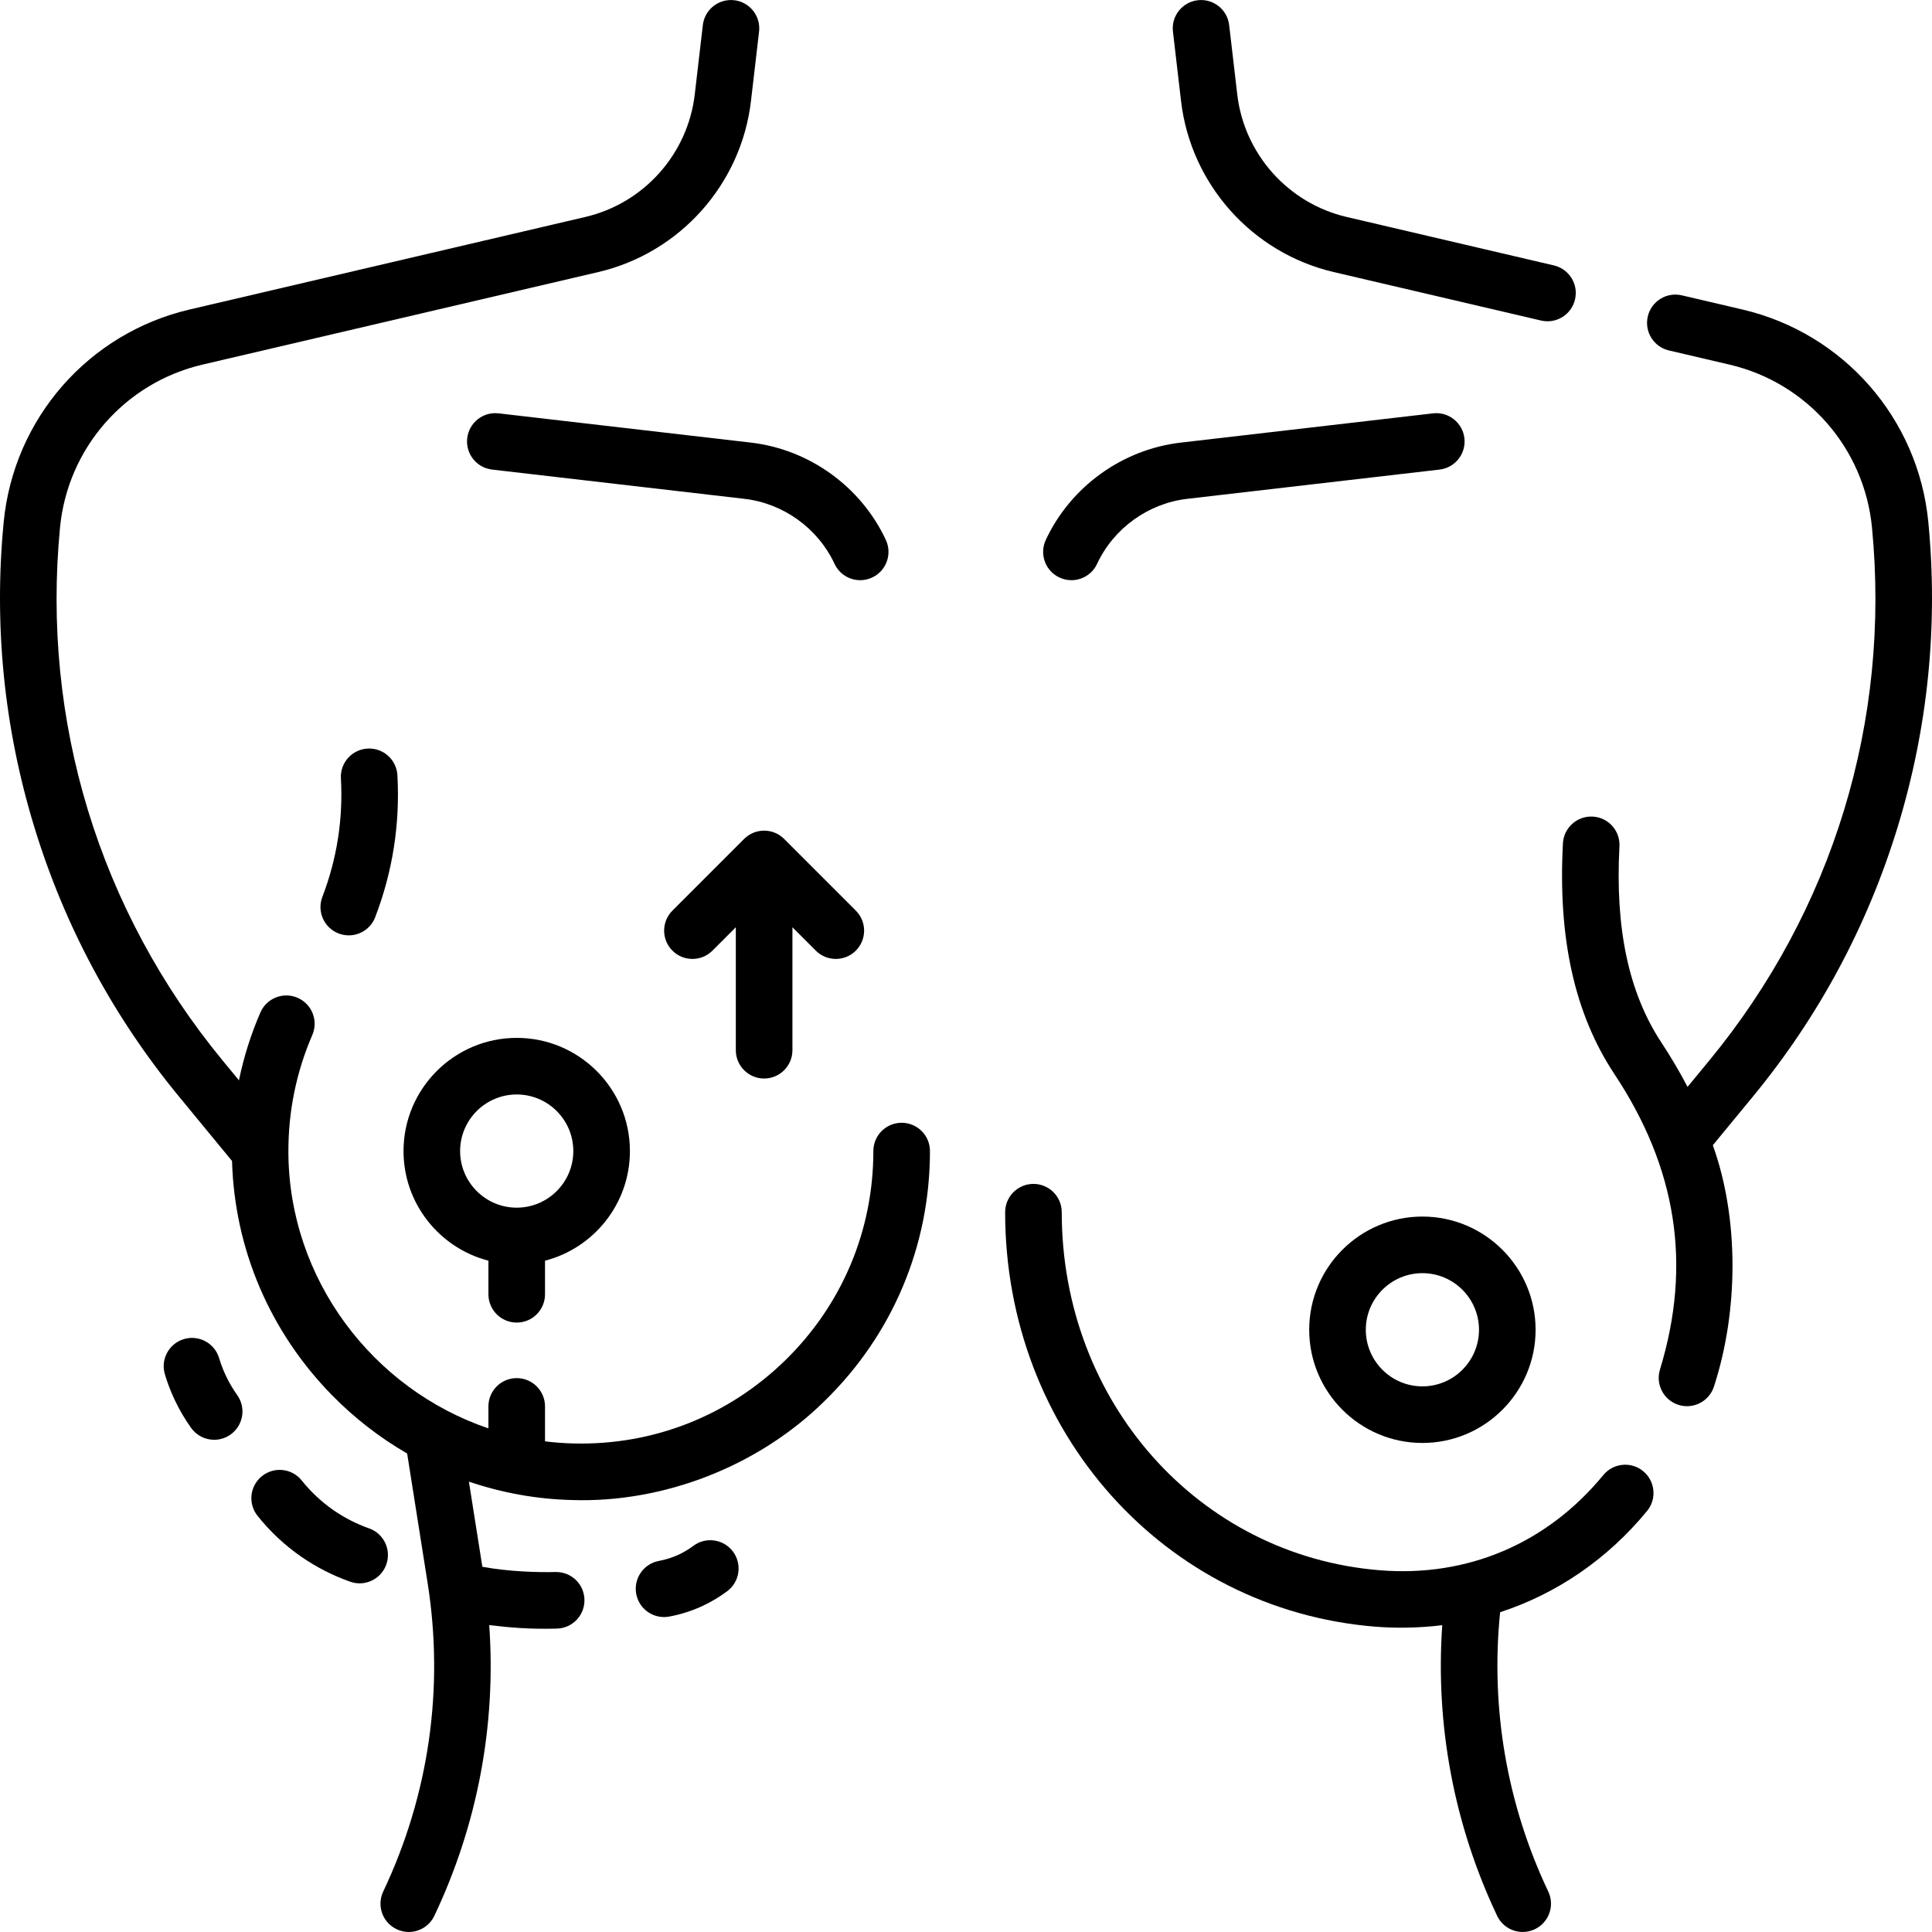 <svg xmlns="http://www.w3.org/2000/svg" id="Capa_1" height="512" viewBox="0 0 512.021 512.021" width="512"><g><path d="m280.78 153.057c1.026.479 2.104.706 3.167.706 2.823 0 5.528-1.603 6.801-4.33 4.401-9.431 13.558-16.034 23.896-17.232l66.869-7.753c4.114-.477 7.062-4.199 6.586-8.314-.478-4.116-4.2-7.062-8.314-6.586l-66.868 7.753c-15.472 1.793-29.174 11.675-35.76 25.789-1.753 3.753-.13 8.215 3.623 9.967z"></path><path d="m132.137 109.547c-4.114-.48-7.836 2.472-8.314 6.586-.477 4.115 2.472 7.837 6.586 8.314l66.87 7.753c10.337 1.198 19.493 7.801 23.894 17.232 1.273 2.728 3.978 4.33 6.801 4.33 1.062 0 2.141-.227 3.167-.706 3.753-1.752 5.376-6.214 3.625-9.968-6.586-14.113-20.289-23.995-35.759-25.789z"></path><path d="m313.001 26.768c2.572 22.056 18.829 40.272 40.452 45.33l54.951 12.851c.575.135 1.148.199 1.715.199 3.405 0 6.487-2.335 7.296-5.793.943-4.034-1.562-8.068-5.595-9.011l-54.951-12.851c-15.485-3.622-27.127-16.667-28.97-32.462l-2.146-18.39c-.479-4.115-4.204-7.057-8.318-6.581-4.114.48-7.061 4.205-6.58 8.319z"></path><path d="m511.045 138.343c-2.648-27.414-22.447-50.045-49.265-56.317l-16.07-3.758c-4.032-.94-8.067 1.562-9.011 5.596-.943 4.033 1.562 8.067 5.595 9.011l16.07 3.757c20.55 4.806 35.721 22.148 37.751 43.155 4.96 51.323-10.363 101.506-43.147 141.304l-5.731 6.958c-2.055-3.932-4.369-7.861-6.96-11.801-8.628-13.117-12.255-30.109-11.088-51.948.221-4.136-2.953-7.668-7.089-7.89-4.116-.222-7.668 2.953-7.89 7.089-1.344 25.153 3.083 45.104 13.535 60.992 16.651 25.022 20.658 50.653 12.203 78.403-1.255 3.948.929 8.165 4.877 9.419.755.24 1.52.354 2.272.354 3.18 0 6.132-2.039 7.146-5.231 6.507-19.982 6.68-44.527-.309-63.927l10.611-12.882c17.458-21.194 30.376-45.256 38.396-71.518 8.019-26.261 10.745-53.435 8.104-80.766z"></path><path d="m89.747 247.39c.884.339 1.792.5 2.686.5 3.015 0 5.859-1.832 7.003-4.815 4.628-12.06 6.609-24.717 5.887-37.619-.231-4.136-3.766-7.292-7.907-7.069-4.136.231-7.301 3.772-7.069 7.907.603 10.772-1.05 21.339-4.914 31.407-1.485 3.868.447 8.206 4.314 9.689z"></path><path d="m238.958 297.558c-4.142 0-7.5 3.358-7.5 7.5 0 21.05-8.295 40.745-23.357 55.456-15.056 14.706-34.946 22.54-56.031 22.036-2.575-.061-5.119-.252-7.629-.564v-9.257c0-4.142-3.358-7.5-7.5-7.5s-7.5 3.358-7.5 7.5v5.816c-30.588-10.357-52.903-39.505-53.011-73.231-.034-10.78 2.099-21.216 6.341-31.017 1.646-3.801-.103-8.217-3.904-9.862-3.801-1.646-8.216.103-9.862 3.904-2.519 5.819-4.414 11.824-5.679 17.97l-4.304-5.228c-32.762-39.792-48.074-89.962-43.112-141.296 2.03-21.006 17.2-38.348 37.75-43.154l104.912-24.534c21.622-5.057 37.879-23.273 40.453-45.33l2.145-18.391c.479-4.114-2.466-7.838-6.581-8.318-4.115-.472-7.838 2.467-8.319 6.581l-2.145 18.39c-1.843 15.795-13.485 28.841-28.97 32.462l-104.911 24.535c-26.817 6.271-46.615 28.903-49.268 56.346-2.641 27.322.083 54.488 8.097 80.742 8.013 26.254 20.922 50.311 38.369 71.502l14.052 17.067c.656 23.253 9.978 45.202 26.449 62.024 6.01 6.138 12.732 11.319 19.961 15.507l5.427 34.327c4.416 27.934.346 56.204-11.77 81.756-1.774 3.743-.179 8.215 3.563 9.99 1.038.492 2.131.725 3.208.725 2.807 0 5.499-1.584 6.782-4.289 11.467-24.184 16.401-50.567 14.546-77.036 5.325.63 10.462 1.122 17.946.925 4.141-.117 7.402-3.568 7.285-7.709-.117-4.14-3.528-7.386-7.709-7.285-4.834.115-12.204-.094-19.345-1.381l-3.569-22.578c8.76 2.984 17.99 4.663 27.45 4.886 24.184.76 49.301-8.941 66.866-26.301 17.976-17.558 27.875-41.063 27.875-66.187-.001-4.141-3.359-7.499-7.501-7.499z"></path><path d="m435.476 389.89c-3.197-2.63-7.925-2.171-10.556 1.028-14.932 18.154-35.974 27.115-59.24 25.234-48.058-3.885-84.297-44.68-84.297-94.893 0-4.142-3.357-7.5-7.5-7.5s-7.5 3.358-7.5 7.5c0 58.101 42.169 105.324 98.088 109.844 4.871.385 11.037.438 17.754-.395-1.839 26.473 3.117 52.914 14.544 77.014 1.282 2.705 3.975 4.289 6.781 4.289 1.077 0 2.171-.233 3.208-.725 3.743-1.775 5.339-6.248 3.563-9.99-10.963-23.122-15.338-48.632-12.757-74.026 14.969-4.889 28.41-14.02 38.941-26.824 2.632-3.198 2.171-7.924-1.029-10.556z"></path><path d="m346.966 352.415c0 16.542 13.458 30 30 30s30-13.458 30-30-13.458-30-30-30-30 13.458-30 30zm45 0c0 8.271-6.729 15-15 15s-15-6.729-15-15 6.729-15 15-15 15 6.729 15 15z"></path><path d="m136.941 350.51c4.142 0 7.5-3.358 7.5-7.5v-8.901c12.925-3.339 22.5-15.097 22.5-29.051 0-16.542-13.458-30-30-30s-30 13.458-30 30c0 13.953 9.575 25.712 22.5 29.051v8.901c0 4.142 3.358 7.5 7.5 7.5zm-15-45.452c0-8.271 6.729-15 15-15s15 6.729 15 15-6.729 15-15 15-15-6.729-15-15z"></path><path d="m202.511 285.829c4.142 0 7.5-3.358 7.5-7.5v-32.585l6.197 6.197c1.464 1.464 3.384 2.197 5.303 2.197s3.839-.732 5.303-2.197c2.929-2.929 2.929-7.678 0-10.606l-19-19c-2.929-2.929-7.678-2.929-10.606 0l-19 19c-2.929 2.929-2.929 7.678 0 10.606 1.464 1.464 3.384 2.197 5.303 2.197s3.839-.732 5.303-2.197l6.197-6.197v32.585c0 4.142 3.358 7.5 7.5 7.5z"></path><path d="m59.892 364.664c-.725-1.525-1.338-3.121-1.825-4.745-1.19-3.967-5.371-6.218-9.338-5.03-3.967 1.19-6.219 5.371-5.03 9.338.705 2.35 1.594 4.662 2.643 6.87 1.214 2.557 2.663 5.022 4.306 7.329 1.463 2.053 3.771 3.147 6.114 3.147 1.506 0 3.026-.452 4.347-1.393 3.373-2.404 4.159-7.087 1.754-10.46-1.134-1.59-2.134-3.291-2.971-5.056z"></path><path d="m97.799 405.042c-3.352-1.18-6.53-2.806-9.447-4.831-3.155-2.191-5.972-4.828-8.373-7.837-2.583-3.237-7.302-3.768-10.54-1.185s-3.768 7.302-1.185 10.54c3.309 4.146 7.192 7.781 11.542 10.802 4.021 2.792 8.401 5.032 13.021 6.659.824.29 1.664.428 2.491.428 3.093 0 5.989-1.928 7.074-5.011 1.376-3.908-.676-8.19-4.583-9.565z"></path><path d="m183.748 409.687c-1.212.908-2.522 1.691-3.893 2.327-1.66.77-3.418 1.329-5.226 1.662-4.073.751-6.767 4.662-6.017 8.735.667 3.614 3.819 6.142 7.367 6.142.451 0 .909-.041 1.368-.125 3.047-.562 6.014-1.506 8.818-2.806 2.316-1.075 4.528-2.396 6.574-3.929 3.315-2.483 3.99-7.184 1.507-10.499s-7.183-3.99-10.498-1.507z"></path></g></svg>